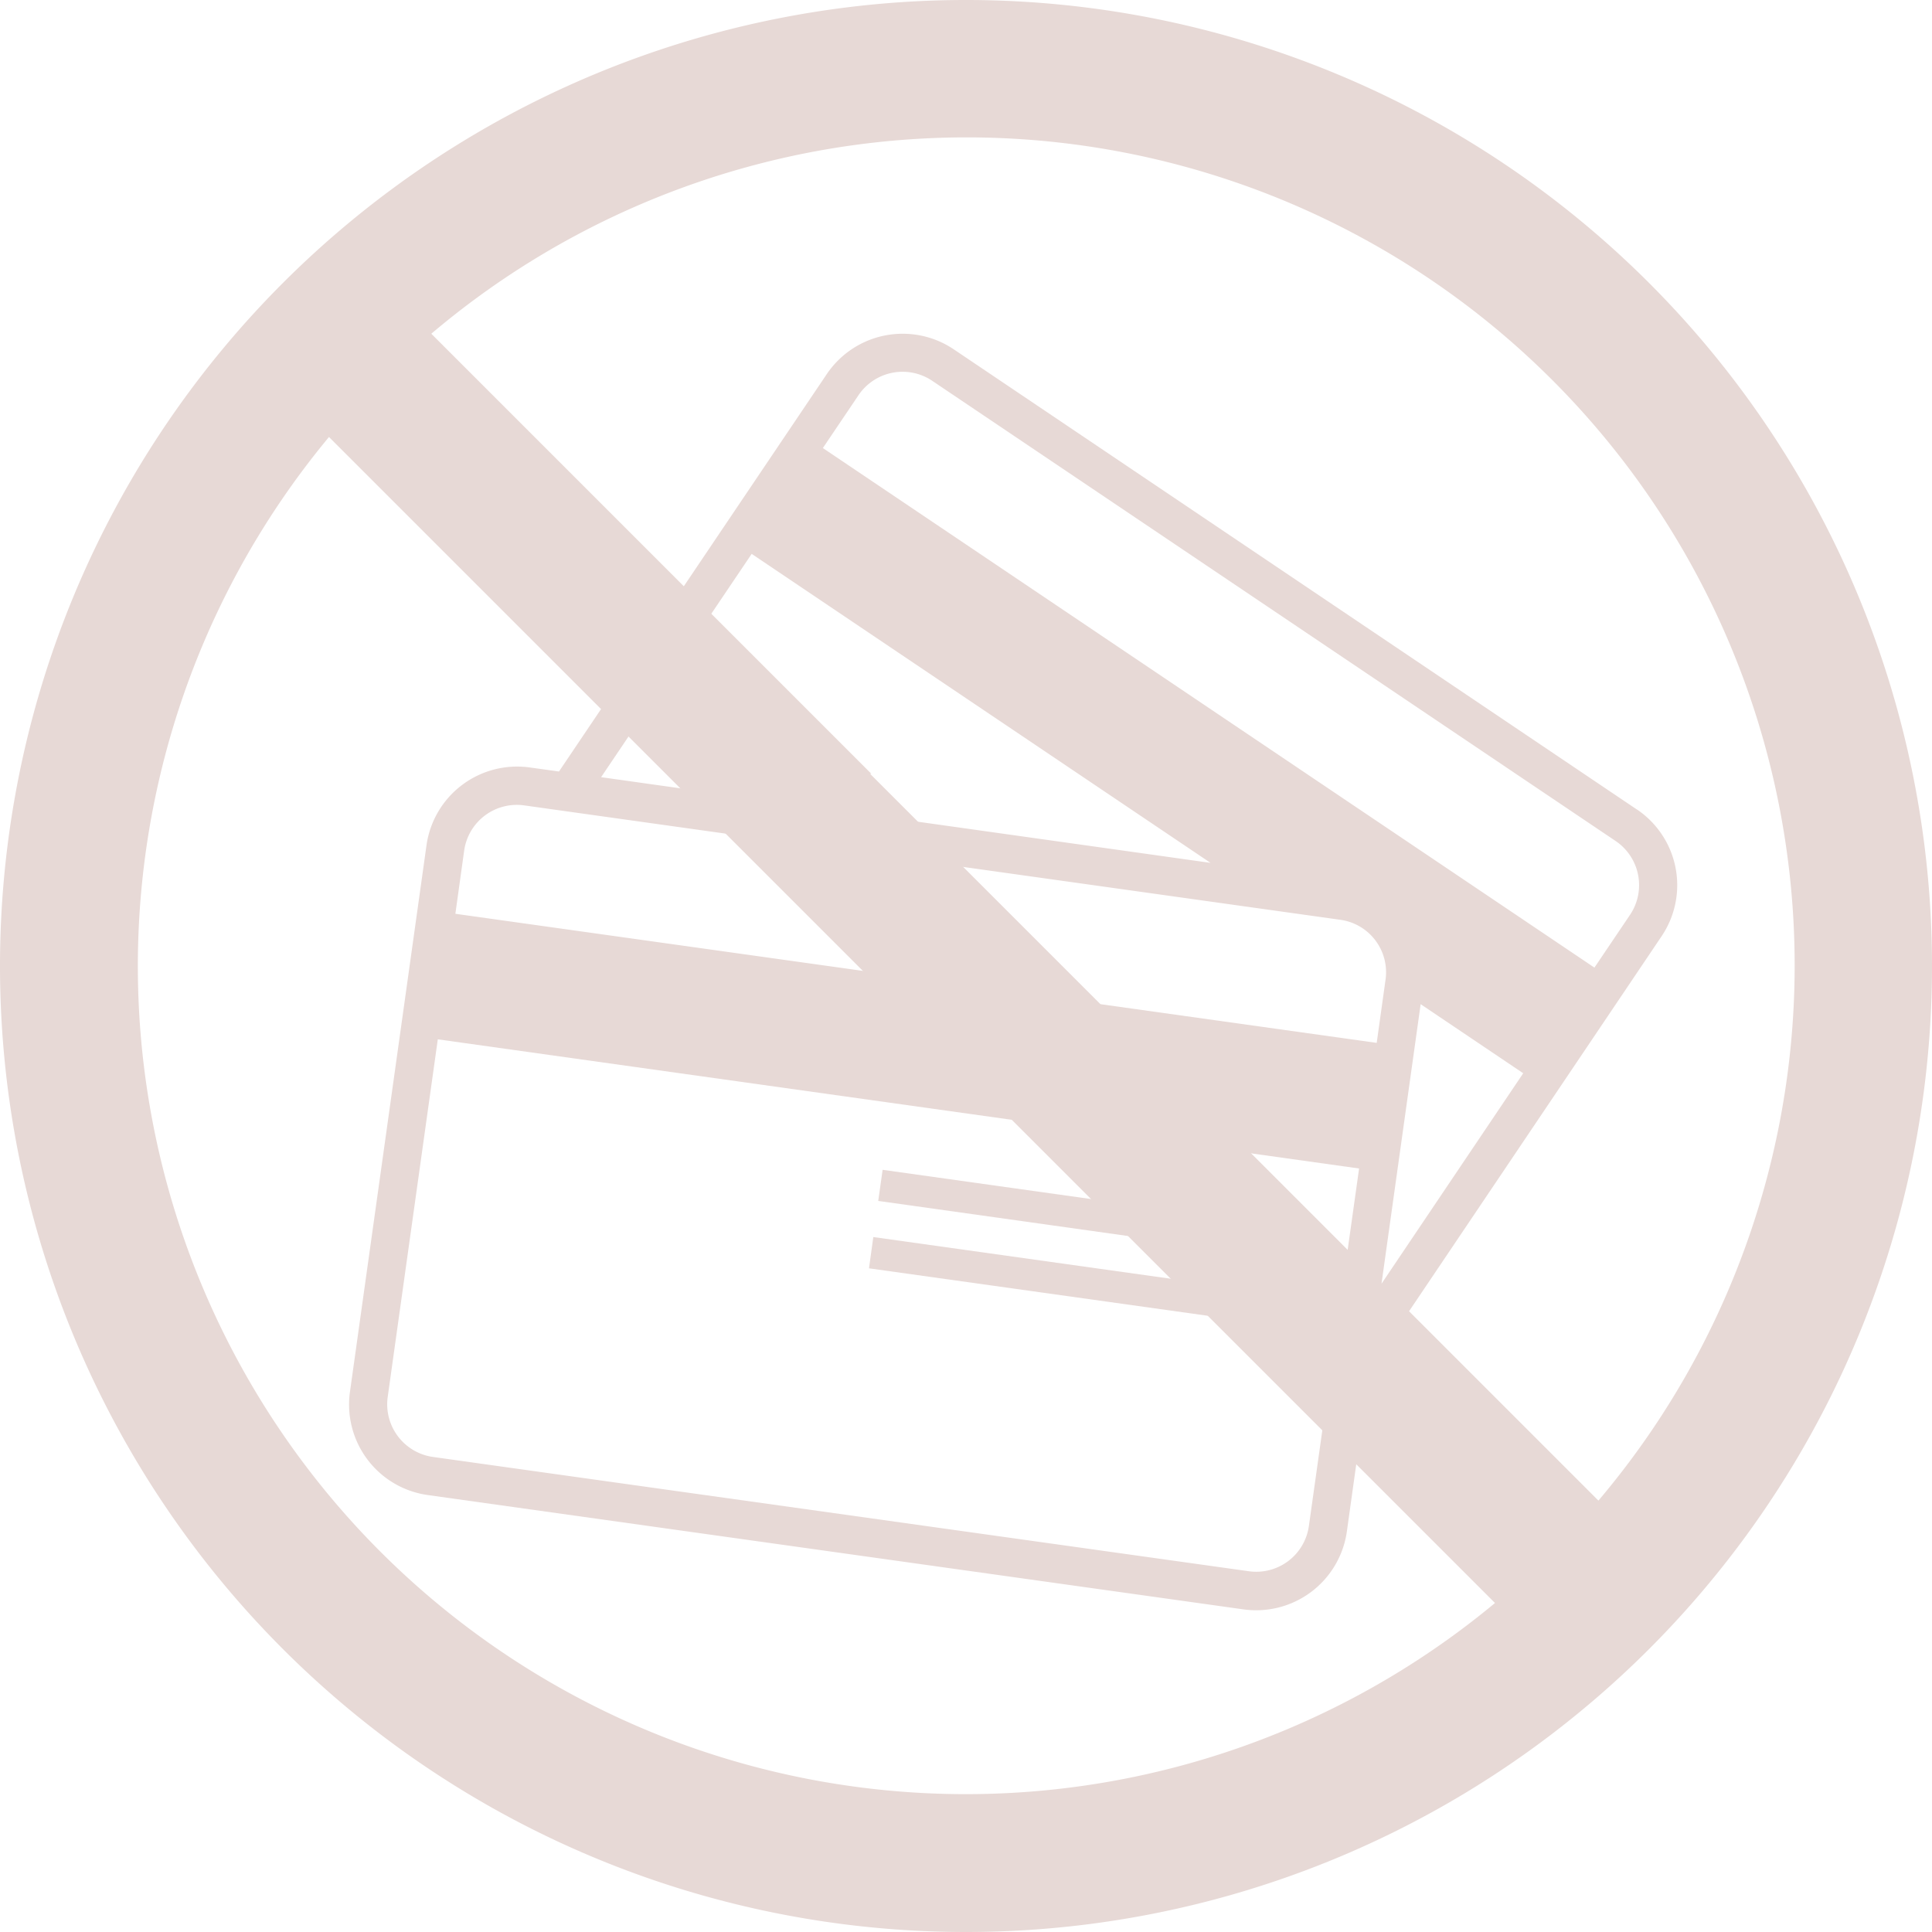 <svg id="Group_587" data-name="Group 587" xmlns="http://www.w3.org/2000/svg" xmlns:xlink="http://www.w3.org/1999/xlink" width="51.464" height="51.464" viewBox="0 0 51.464 51.464">
  <defs>
    <clipPath id="clip-path">
      <path id="Path_1091" data-name="Path 1091" d="M80.762,87.91h51.464v51.464H80.762Zm0,0" transform="translate(-80.762 -87.91)" fill="#e7d9d6"/>
    </clipPath>
  </defs>
  <path id="Path_1092" data-name="Path 1092" d="M171.562,153.966l-.949,1.407-20.553-13.84.949-1.407a1.416,1.416,0,0,1,1.963-.385L171.177,152A1.418,1.418,0,0,1,171.562,153.966Zm-6.621,9.828,1.043-7.447,2.732,1.84Zm-1.935,6.458a1.416,1.416,0,0,1-1.6,1.2l-21.737-3.045a1.417,1.417,0,0,1-1.2-1.6l1.334-9.524,24.541,3.441Zm-22.5-18a1.416,1.416,0,0,1,1.6-1.2l21.737,3.047a1.411,1.411,0,0,1,1.205,1.6l-.235,1.679-24.542-3.439Zm7.658-7.9,12.223,8.231L144.153,150.3Zm23.581,6.81-18.2-12.26a2.438,2.438,0,0,0-3.379.659l-7.135,10.588-.781-.108a2.437,2.437,0,0,0-2.748,2.073l-2.039,14.56a2.434,2.434,0,0,0,2.069,2.748l21.738,3.047a2.44,2.44,0,0,0,2.748-2.073l.6-4.3,7.786-11.562a2.431,2.431,0,0,0-.659-3.374" transform="translate(-128.141 -129.598)" fill="#e7d9d6"/>
  <path id="Path_1093" data-name="Path 1093" d="M226.8,280.478l10.481,1.472.115-.831-10.48-1.47-.117.83" transform="translate(-203.405 -248.488)" fill="#e7d9d6"/>
  <path id="Path_1094" data-name="Path 1094" d="M225.223,291.841l10.48,1.468.115-.832-10.479-1.469-.115.833" transform="translate(-202.076 -258.056)" fill="#e7d9d6"/>
  <g id="Group_113" data-name="Group 113" clip-path="url(#clip-path)">
    <path id="Path_1090" data-name="Path 1090" d="M106.494,139.374a25.732,25.732,0,1,1,25.732-25.732,25.732,25.732,0,0,1-25.732,25.732M89.652,99.4a22.056,22.056,0,0,0,31.084,31.084l-7.989-7.99.394-2.956a4.126,4.126,0,0,0-.708,1.279l-.34,1.023-.727-.726.2-.587a5.2,5.2,0,0,1,1.249-2,5.9,5.9,0,0,0,.54-.629l9.985,9.985A22.056,22.056,0,0,0,92.251,96.8l11.72,11.72h0A10.624,10.624,0,0,1,102,108.7a9.845,9.845,0,0,1-1.52-.106.578.578,0,0,0-.077-.006,6.07,6.07,0,0,0-1.365.2L93.9,103.652a3.966,3.966,0,0,1,.932-1.153.46.46,0,0,0-.61-.688c-.011.008-.076.049-.129.082a5.735,5.735,0,0,0-1.1.853L89.652,99.4m17.26,17.26-.868-.868a.458.458,0,0,1,.435-.311h.029a.458.458,0,0,1,.43.487c-.019.238-.026.468-.025.691" transform="translate(-80.762 -87.91)" fill="#e7d9d6"/>
  </g>
  <rect id="Rectangle_14" data-name="Rectangle 14" width="46.073" height="3.848" transform="translate(10.803 8.239) rotate(45)" fill="#e7d9d6"/>
</svg>
